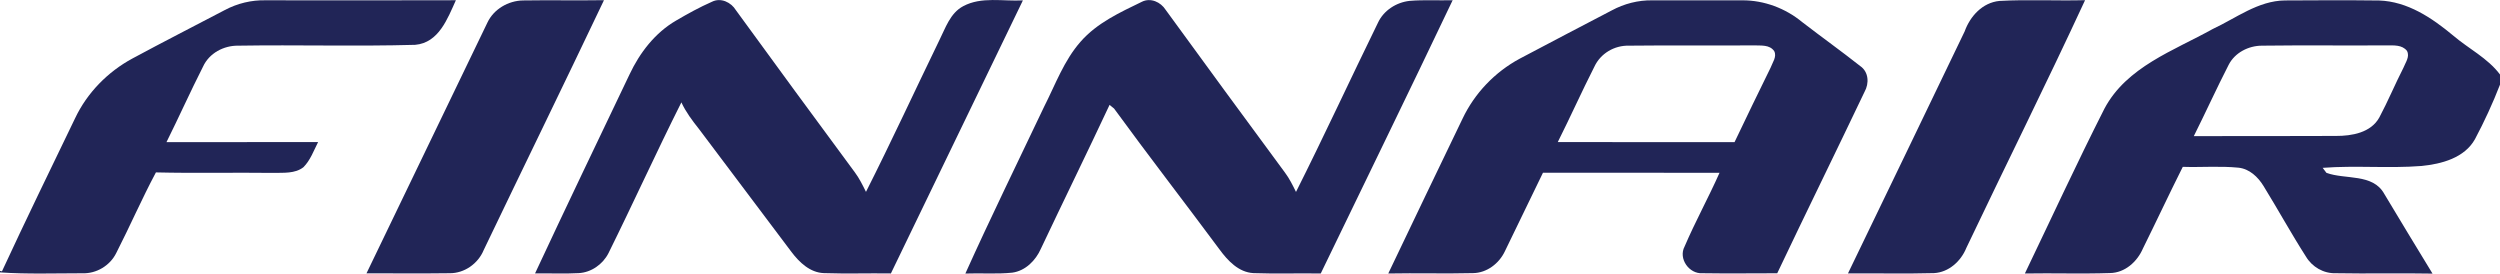 <?xml version="1.0" encoding="UTF-8"?>
<svg xmlns="http://www.w3.org/2000/svg" xmlns:xlink="http://www.w3.org/1999/xlink" width="176pt" height="19.26pt" viewBox="0 0 176 19.26" version="1.1">
<defs>
<clipPath id="clip1">
  <path d="M 0 0 L 33 0 L 33 19.262 L 0 19.262 Z M 0 0 "/>
</clipPath>
<clipPath id="clip2">
  <path d="M 25 0 L 43 0 L 43 19.262 L 25 19.262 Z M 25 0 "/>
</clipPath>
<clipPath id="clip3">
  <path d="M 37 0 L 73 0 L 73 19.262 L 37 19.262 Z M 37 0 "/>
</clipPath>
<clipPath id="clip4">
  <path d="M 67 0 L 103 0 L 103 19.262 L 67 19.262 Z M 67 0 "/>
</clipPath>
<clipPath id="clip5">
  <path d="M 97 0 L 132 0 L 132 19.262 L 97 19.262 Z M 97 0 "/>
</clipPath>
<clipPath id="clip6">
  <path d="M 130 0 L 147 0 L 147 19.262 L 130 19.262 Z M 130 0 "/>
</clipPath>
<clipPath id="clip7">
  <path d="M 142 0 L 176 0 L 176 19.262 L 142 19.262 Z M 142 0 "/>
</clipPath>
</defs>
<g id="surface1">
<g clip-path="url(#clip1)" clip-rule="nonzero">
<path style=" stroke:none;fill-rule:nonzero;fill:rgb(12.956%,14.69%,34.1%);fill-opacity:1;" d="M 15.828 0.707 C 16.711 0.238 17.703 -0.004 18.703 0.02 C 23.164 0.02 27.629 0.035 32.094 0.016 C 31.508 1.309 30.891 3.008 29.234 3.156 C 25.09 3.273 20.93 3.148 16.777 3.215 C 15.754 3.199 14.73 3.738 14.293 4.691 C 13.402 6.445 12.598 8.242 11.719 10.008 C 15.277 10.004 18.836 10.008 22.395 10 C 22.086 10.605 21.852 11.277 21.363 11.77 C 20.766 12.238 19.953 12.152 19.246 12.172 C 16.488 12.137 13.73 12.203 10.977 12.137 C 9.984 13.996 9.145 15.934 8.184 17.812 C 7.746 18.699 6.789 19.273 5.801 19.238 C 3.867 19.238 1.93 19.309 0 19.176 L 0 19.07 C 0.031 19.078 0.102 19.098 0.137 19.105 C 1.809 15.496 3.551 11.922 5.281 8.336 C 6.129 6.539 7.582 5.055 9.332 4.113 C 11.484 2.953 13.66 1.844 15.828 0.707 "/>
</g>
<g clip-path="url(#clip2)" clip-rule="nonzero">
<path style=" stroke:none;fill-rule:nonzero;fill:rgb(12.956%,14.69%,34.1%);fill-opacity:1;" d="M 34.316 1.586 C 34.766 0.637 35.789 0.047 36.828 0.031 C 38.723 0 40.621 0.043 42.52 0.012 C 39.727 5.887 36.867 11.73 34.055 17.598 C 33.66 18.559 32.695 19.246 31.648 19.234 C 29.699 19.262 27.75 19.238 25.801 19.242 C 28.637 13.355 31.477 7.473 34.316 1.586 "/>
</g>
<g clip-path="url(#clip3)" clip-rule="nonzero">
<path style=" stroke:none;fill-rule:nonzero;fill:rgb(12.956%,14.69%,34.1%);fill-opacity:1;" d="M 50.129 0.121 C 50.75 -0.188 51.473 0.164 51.809 0.719 C 54.59 4.543 57.387 8.352 60.195 12.152 C 60.504 12.574 60.734 13.039 60.965 13.508 C 62.742 9.988 64.395 6.406 66.117 2.859 C 66.559 1.984 66.883 0.926 67.812 0.434 C 69.098 -0.254 70.617 0.105 72.012 0.027 C 68.91 6.434 65.816 12.84 62.719 19.25 C 61.145 19.227 59.574 19.281 58.004 19.227 C 57.031 19.195 56.277 18.473 55.723 17.742 C 53.555 14.852 51.383 11.969 49.211 9.086 C 48.742 8.496 48.289 7.895 47.969 7.207 C 46.203 10.723 44.578 14.309 42.832 17.832 C 42.434 18.609 41.625 19.18 40.746 19.227 C 39.719 19.285 38.695 19.234 37.668 19.246 C 39.852 14.566 42.09 9.906 44.316 5.246 C 45.039 3.711 46.117 2.305 47.602 1.445 C 48.422 0.965 49.258 0.504 50.129 0.121 "/>
</g>
<g clip-path="url(#clip4)" clip-rule="nonzero">
<path style=" stroke:none;fill-rule:nonzero;fill:rgb(12.956%,14.69%,34.1%);fill-opacity:1;" d="M 80.398 0.121 C 81.008 -0.18 81.715 0.148 82.059 0.688 C 84.844 4.516 87.645 8.336 90.457 12.145 C 90.773 12.566 91.008 13.043 91.238 13.512 C 93.219 9.57 95.07 5.562 97.008 1.602 C 97.41 0.734 98.301 0.164 99.238 0.062 C 100.246 -0.023 101.258 0.043 102.266 0.016 C 99.207 6.445 96.078 12.84 92.98 19.254 C 91.406 19.227 89.824 19.285 88.242 19.227 C 87.199 19.172 86.434 18.352 85.855 17.562 C 83.395 14.246 80.863 10.98 78.43 7.641 C 78.352 7.578 78.191 7.445 78.113 7.383 C 76.527 10.77 74.879 14.125 73.281 17.504 C 72.918 18.332 72.191 19.07 71.262 19.195 C 70.164 19.309 69.059 19.215 67.961 19.258 C 69.738 15.316 71.648 11.426 73.504 7.516 C 74.297 5.957 74.902 4.262 76.074 2.934 C 77.227 1.613 78.852 0.871 80.398 0.121 "/>
</g>
<g clip-path="url(#clip5)" clip-rule="nonzero">
<path style=" stroke:none;fill-rule:nonzero;fill:rgb(12.956%,14.69%,34.1%);fill-opacity:1;" d="M 112.242 4.699 C 111.352 6.449 110.551 8.242 109.668 10 C 113.816 10.012 117.965 10.004 122.113 10.004 C 122.945 8.254 123.793 6.512 124.648 4.77 C 124.781 4.402 125.105 4 124.906 3.602 C 124.582 3.129 123.973 3.219 123.48 3.195 C 120.547 3.219 117.613 3.18 114.68 3.215 C 113.652 3.188 112.676 3.762 112.242 4.699 Z M 113.465 0.734 C 114.34 0.262 115.32 0.008 116.32 0.023 C 118.43 0.023 120.543 0.02 122.656 0.023 C 124.191 0.016 125.699 0.582 126.883 1.562 C 128.23 2.602 129.617 3.59 130.957 4.648 C 131.559 5.059 131.602 5.867 131.262 6.469 C 129.23 10.734 127.141 14.973 125.117 19.238 C 123.363 19.238 121.609 19.262 119.859 19.234 C 118.914 19.301 118.137 18.203 118.598 17.348 C 119.352 15.59 120.277 13.914 121.055 12.164 C 116.91 12.156 112.77 12.16 108.625 12.16 C 107.719 14 106.848 15.855 105.941 17.695 C 105.535 18.551 104.676 19.211 103.711 19.227 C 101.719 19.277 99.727 19.215 97.734 19.254 C 99.465 15.617 101.215 11.988 102.961 8.359 C 103.809 6.57 105.234 5.078 106.977 4.137 C 109.133 2.992 111.301 1.867 113.465 0.734 "/>
</g>
<g clip-path="url(#clip6)" clip-rule="nonzero">
<path style=" stroke:none;fill-rule:nonzero;fill:rgb(12.956%,14.69%,34.1%);fill-opacity:1;" d="M 138.312 2.211 C 138.699 1.137 139.566 0.184 140.758 0.066 C 142.766 -0.047 144.781 0.066 146.789 0.012 C 144.082 5.859 141.199 11.633 138.43 17.453 C 138.051 18.391 137.191 19.172 136.152 19.227 C 134.137 19.281 132.117 19.234 130.098 19.246 C 132.84 13.566 135.582 7.895 138.312 2.211 "/>
</g>
<g clip-path="url(#clip7)" clip-rule="nonzero">
<path style=" stroke:none;fill-rule:nonzero;fill:rgb(12.956%,14.69%,34.1%);fill-opacity:1;" d="M 156.898 4.562 C 156.047 6.219 155.277 7.918 154.445 9.582 C 157.781 9.574 161.117 9.59 164.453 9.57 C 165.57 9.574 166.91 9.344 167.504 8.27 C 168.113 7.129 168.609 5.93 169.199 4.777 C 169.344 4.402 169.672 3.988 169.449 3.578 C 169.105 3.145 168.523 3.199 168.035 3.195 C 165.102 3.215 162.172 3.176 159.238 3.215 C 158.293 3.219 157.34 3.703 156.898 4.562 Z M 155.766 2.047 C 157.414 1.281 158.969 0.051 160.863 0.031 C 163.074 0.016 165.281 0.008 167.492 0.035 C 169.496 0.105 171.207 1.258 172.695 2.496 C 173.781 3.426 175.133 4.086 176 5.246 L 176 5.957 C 175.492 7.27 174.898 8.555 174.238 9.797 C 173.5 11.121 171.887 11.543 170.484 11.684 C 168.164 11.867 165.836 11.637 163.516 11.816 C 163.582 11.902 163.715 12.082 163.781 12.168 C 165.113 12.66 167.047 12.195 167.852 13.648 C 168.98 15.523 170.105 17.395 171.25 19.262 C 168.984 19.219 166.715 19.277 164.449 19.234 C 163.582 19.266 162.77 18.793 162.336 18.059 C 161.293 16.43 160.363 14.734 159.352 13.094 C 158.961 12.457 158.363 11.887 157.59 11.805 C 156.285 11.676 154.973 11.789 153.668 11.746 C 152.711 13.652 151.809 15.582 150.863 17.492 C 150.461 18.426 149.59 19.215 148.531 19.223 C 146.535 19.289 144.543 19.219 142.551 19.254 C 144.41 15.383 146.211 11.477 148.152 7.648 C 149.719 4.703 153.023 3.574 155.766 2.047 "/>
</g>
</g>
</svg>
